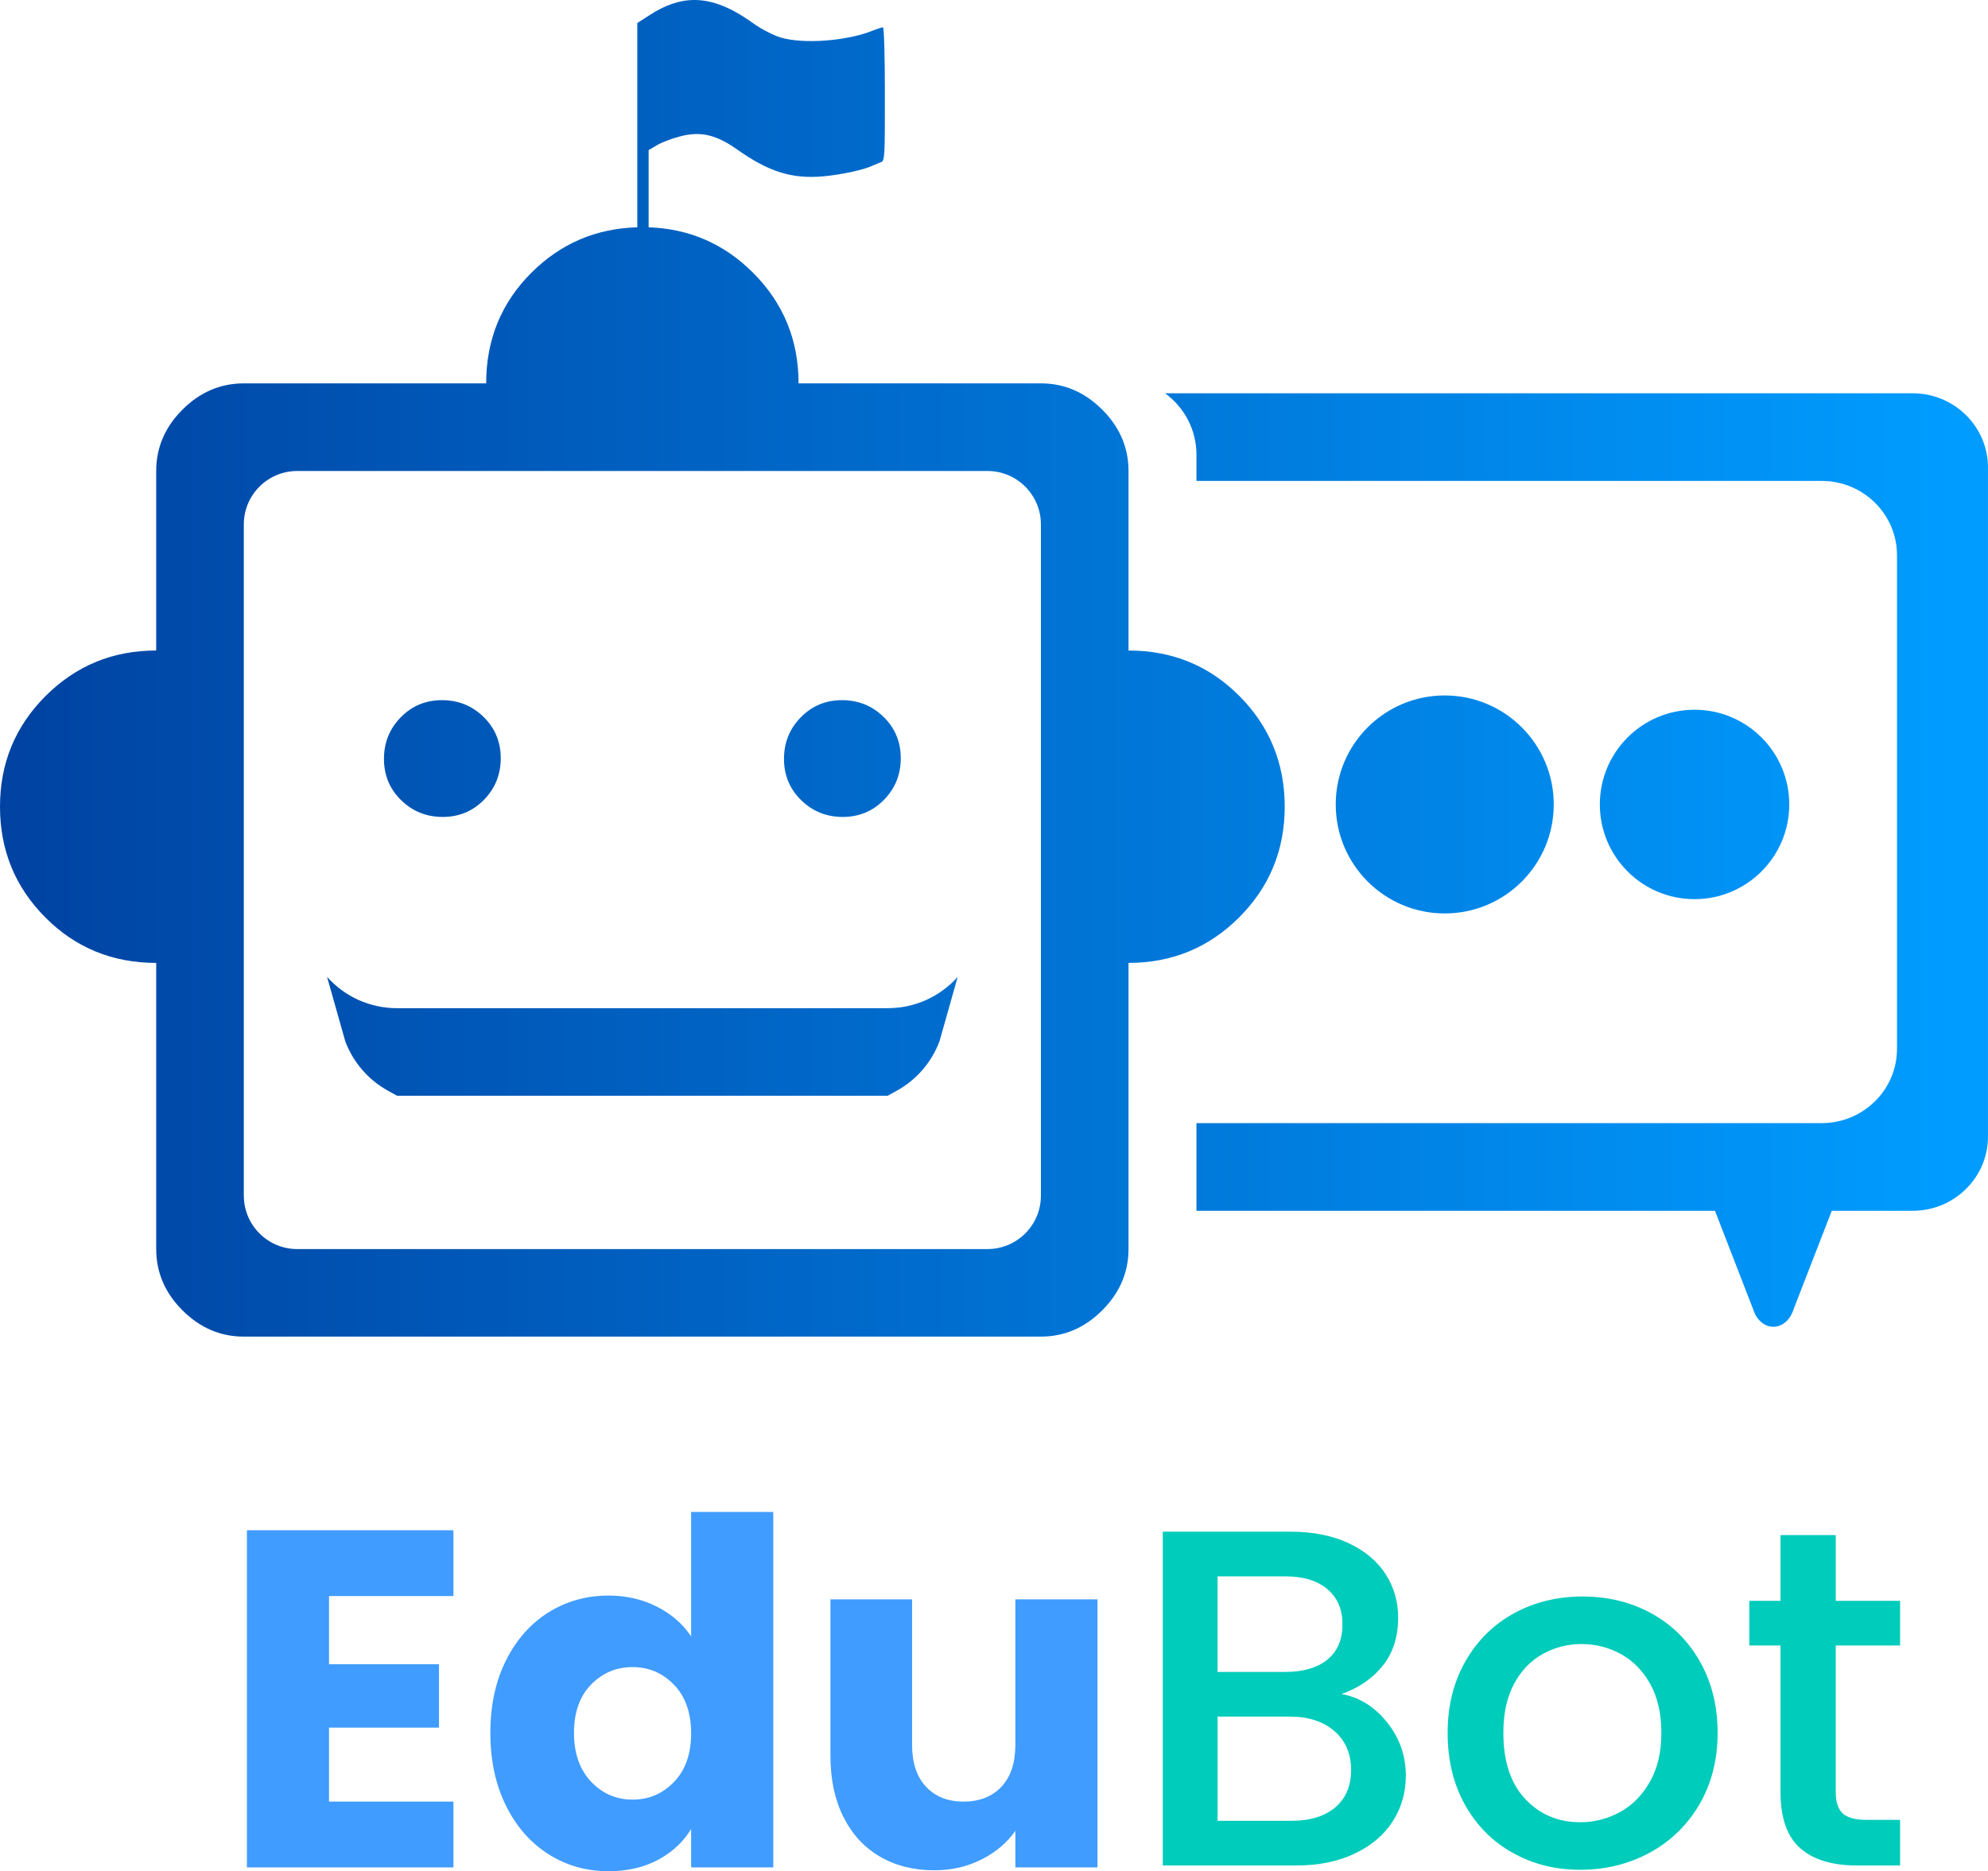 <?xml version="1.0" encoding="UTF-8"?>
<svg id="Ebene_2" data-name="Ebene 2" xmlns="http://www.w3.org/2000/svg" xmlns:xlink="http://www.w3.org/1999/xlink" viewBox="0 0 695.4 654.59">
  <defs>
    <style>
      .cls-1 {
        fill: #0cb;
      }

      .cls-1, .cls-2, .cls-3, .cls-4 {
        stroke-width: 0px;
      }

      .cls-2 {
        fill: url(#Unbenannter_Verlauf_2);
      }

      .cls-3 {
        fill: none;
      }

      .cls-4 {
        fill: #409cff;
      }

      .cls-5 {
        clip-path: url(#clippath);
      }
    </style>
    <clipPath id="clippath">
      <path class="cls-3" d="M310.58,352.68h-171.75c-9.34,0-18.21-3.98-24.42-10.95l6.35,22.49c2.76,7.38,8.07,13.53,14.96,17.34l3.19,1.76h171.59l3.19-1.76c6.89-3.81,12.21-9.96,14.96-17.34l6.35-22.49c-6.21,6.97-15.09,10.95-24.42,10.95M559.62,281.41c0,18.3,14.83,33.13,33.13,33.13s33.13-14.83,33.13-33.13-14.83-33.13-33.13-33.13-33.13,14.83-33.13,33.13M140.18,250.93c-3.91,3.99-5.87,8.85-5.87,14.55s2,10.52,5.99,14.43c4,3.91,8.85,5.87,14.56,5.87s10.52-2,14.43-5.99c3.91-3.99,5.87-8.85,5.87-14.56s-2-10.52-6-14.43c-3.99-3.91-8.84-5.87-14.55-5.87s-10.52,2-14.43,6M280.11,250.93c-3.91,3.99-5.87,8.85-5.87,14.55s2,10.52,6,14.43c3.99,3.91,8.85,5.87,14.55,5.87s10.52-2,14.43-5.99c3.91-3.99,5.87-8.85,5.87-14.56s-2-10.52-6-14.43c-3.99-3.91-8.85-5.87-14.55-5.87s-10.52,2-14.43,6M467.24,281.41c0,21.06,17.07,38.13,38.13,38.13s38.13-17.07,38.13-38.13-17.07-38.13-38.13-38.13-38.13,17.07-38.13,38.13M407.55,137.58c6.66,4.87,10.97,12.68,10.97,21.49v9.17h218.72c14.54,0,26.33,11.64,26.33,26.01v172.63c0,14.36-11.79,26.01-26.33,26.01h-218.72v30.67h181.38l13.3,34.32c2.6,8.33,11.64,8.33,14.24,0l13.31-34.32h28.32c14.54,0,26.33-11.65,26.33-26.01v-233.96c0-14.36-11.79-26.01-26.33-26.01h-261.52ZM85.28,418.25v-234.79c0-10.33,8.37-18.7,18.7-18.7h241.43c10.33,0,18.7,8.37,18.7,18.7v234.79c0,10.33-8.37,18.7-18.7,18.7H103.99c-10.33,0-18.7-8.37-18.7-18.7M227.16,5.33l-4.23,2.73v71.45c-14.41.4-26.73,5.65-36.94,15.79-10.62,10.55-15.93,23.49-15.93,38.81h-84.78c-8.17,0-15.32,3.06-21.45,9.19-6.13,6.13-9.19,13.28-9.19,21.45v62.81c-15.18,0-28.08,5.31-38.71,15.93-10.62,10.63-15.93,23.53-15.93,38.71s5.28,28.08,15.83,38.71c10.55,10.62,23.49,15.93,38.81,15.93v100.09c0,8.17,3.06,15.32,9.19,21.45,6.13,6.13,13.28,9.19,21.45,9.19h278.83c8.17,0,15.32-3.06,21.45-9.19,6.13-6.13,9.19-13.28,9.19-21.45v-100.09c15.18,0,28.08-5.31,38.71-15.93,10.62-10.63,15.93-23.53,15.93-38.71s-5.28-28.08-15.83-38.71c-10.55-10.62-23.49-15.93-38.81-15.93v-62.81c0-8.17-3.06-15.32-9.19-21.45-6.13-6.13-13.28-9.19-21.45-9.19h-84.77c0-15.18-5.31-28.08-15.93-38.71-10.12-10.11-22.29-15.39-36.52-15.89v-27l3-1.77c1.64-.95,5.18-2.32,7.91-3,7.09-1.91,12.55-.68,19.78,4.36,11.32,8.05,19.5,10.64,30.82,9.55,5.73-.55,13.64-2.18,16.77-3.68.96-.41,2.18-.95,3-1.23,1.36-.41,1.36-2.32,1.36-23.87,0-12.82-.27-23.32-.68-23.32s-1.91.55-3.41,1.09c-8.86,3.68-24.41,4.91-32.46,2.45-2.32-.68-6.55-2.86-9.27-4.77C256.02,2.74,249.37,0,242.91,0,237.69,0,232.59,1.79,227.16,5.33"/>
    </clipPath>
    <linearGradient id="Unbenannter_Verlauf_2" data-name="Unbenannter Verlauf 2" x1="6582.54" y1="2181.94" x2="6583.54" y2="2181.94" gradientTransform="translate(-4577461.79 1517544.5) scale(695.39 -695.39)" gradientUnits="userSpaceOnUse">
      <stop offset="0" stop-color="#00409f"/>
      <stop offset="0" stop-color="#00409f"/>
      <stop offset="1" stop-color="#009cff"/>
    </linearGradient>
  </defs>
  <g id="Ebene_1-2" data-name="Ebene 1">
    <g class="cls-5">
      <rect class="cls-2" x="0" width="695.39" height="467.59"/>
    </g>
    <g>
      <path class="cls-4" d="M115.09,558.32v23.86h38.47v22.18h-38.47v25.87h43.52v23.02h-72.24v-117.94h72.24v23.02h-43.52Z"/>
      <path class="cls-4" d="M177,580.84c3.64-7.28,8.6-12.88,14.87-16.8,6.27-3.92,13.27-5.88,21-5.88,6.16,0,11.79,1.29,16.88,3.86,5.09,2.58,9.1,6.05,12.01,10.42v-43.52h28.73v124.33h-28.73v-13.44c-2.69,4.48-6.53,8.06-11.51,10.75-4.98,2.69-10.78,4.03-17.39,4.03-7.73,0-14.73-1.99-21-5.96-6.27-3.97-11.23-9.63-14.87-16.97-3.64-7.34-5.46-15.82-5.46-25.45s1.82-18.09,5.46-25.37ZM235.8,589.4c-3.98-4.14-8.82-6.22-14.53-6.22s-10.56,2.05-14.53,6.13c-3.98,4.09-5.96,9.72-5.96,16.88s1.99,12.85,5.96,17.05c3.97,4.2,8.82,6.3,14.53,6.3s10.55-2.07,14.53-6.22c3.98-4.14,5.96-9.8,5.96-16.97s-1.99-12.82-5.96-16.97Z"/>
      <path class="cls-4" d="M383.9,559.5v93.75h-28.73v-12.77c-2.91,4.14-6.86,7.48-11.84,10-4.99,2.52-10.5,3.78-16.55,3.78-7.17,0-13.5-1.59-18.98-4.79-5.49-3.19-9.74-7.81-12.77-13.86-3.03-6.05-4.54-13.16-4.54-21.34v-54.77h28.56v50.91c0,6.27,1.62,11.15,4.87,14.62,3.25,3.47,7.62,5.21,13.11,5.21s10.02-1.73,13.27-5.21c3.25-3.47,4.87-8.34,4.87-14.62v-50.91h28.73Z"/>
      <path class="cls-1" d="M485.21,602.51c4.37,5.49,6.55,11.7,6.55,18.65,0,5.94-1.54,11.29-4.62,16.04-3.08,4.76-7.53,8.51-13.36,11.26-5.83,2.75-12.6,4.12-20.33,4.12h-46.71v-116.77h44.52c7.95,0,14.78,1.34,20.5,4.03,5.71,2.69,10.02,6.3,12.94,10.84,2.91,4.54,4.37,9.61,4.37,15.21,0,6.72-1.79,12.32-5.38,16.8-3.58,4.48-8.4,7.79-14.45,9.91,6.27,1.12,11.59,4.43,15.96,9.91ZM425.9,584.87h23.69c6.27,0,11.17-1.43,14.7-4.28,3.53-2.86,5.29-6.97,5.29-12.35s-1.77-9.38-5.29-12.35c-3.53-2.97-8.43-4.45-14.7-4.45h-23.69v33.43ZM467.07,632.25c3.69-3.14,5.54-7.5,5.54-13.11s-1.96-10.25-5.88-13.61c-3.92-3.36-9.13-5.04-15.62-5.04h-25.2v36.46h25.87c6.5,0,11.59-1.57,15.29-4.7Z"/>
      <path class="cls-1" d="M529.06,648.12c-7.06-3.97-12.6-9.58-16.63-16.8-4.03-7.22-6.05-15.6-6.05-25.12s2.07-17.75,6.22-25.03c4.14-7.28,9.8-12.88,16.97-16.8,7.17-3.92,15.18-5.88,24.03-5.88s16.86,1.96,24.03,5.88c7.17,3.92,12.82,9.52,16.97,16.8,4.14,7.28,6.22,15.62,6.22,25.03s-2.13,17.75-6.38,25.03c-4.26,7.28-10.05,12.91-17.39,16.88-7.34,3.98-15.43,5.97-24.28,5.97s-16.63-1.99-23.69-5.97ZM566.61,633.93c4.31-2.35,7.81-5.88,10.5-10.59,2.69-4.7,4.03-10.42,4.03-17.14s-1.29-12.4-3.86-17.05c-2.58-4.65-5.99-8.15-10.25-10.5-4.26-2.35-8.85-3.53-13.78-3.53s-9.49,1.17-13.69,3.53c-4.2,2.35-7.53,5.85-10,10.5-2.46,4.65-3.69,10.33-3.69,17.05,0,9.97,2.55,17.67,7.64,23.1,5.09,5.43,11.51,8.15,19.24,8.15,4.93,0,9.55-1.18,13.86-3.53Z"/>
      <path class="cls-1" d="M642.13,575.63v51.24c0,3.47.81,5.96,2.44,7.48,1.62,1.51,4.39,2.27,8.32,2.27h11.76v15.96h-15.12c-8.63,0-15.23-2.02-19.82-6.05-4.59-4.03-6.89-10.59-6.89-19.66v-51.24h-10.92v-15.62h10.92v-23.02h19.32v23.02h22.51v15.62h-22.51Z"/>
    </g>
  </g>
</svg>